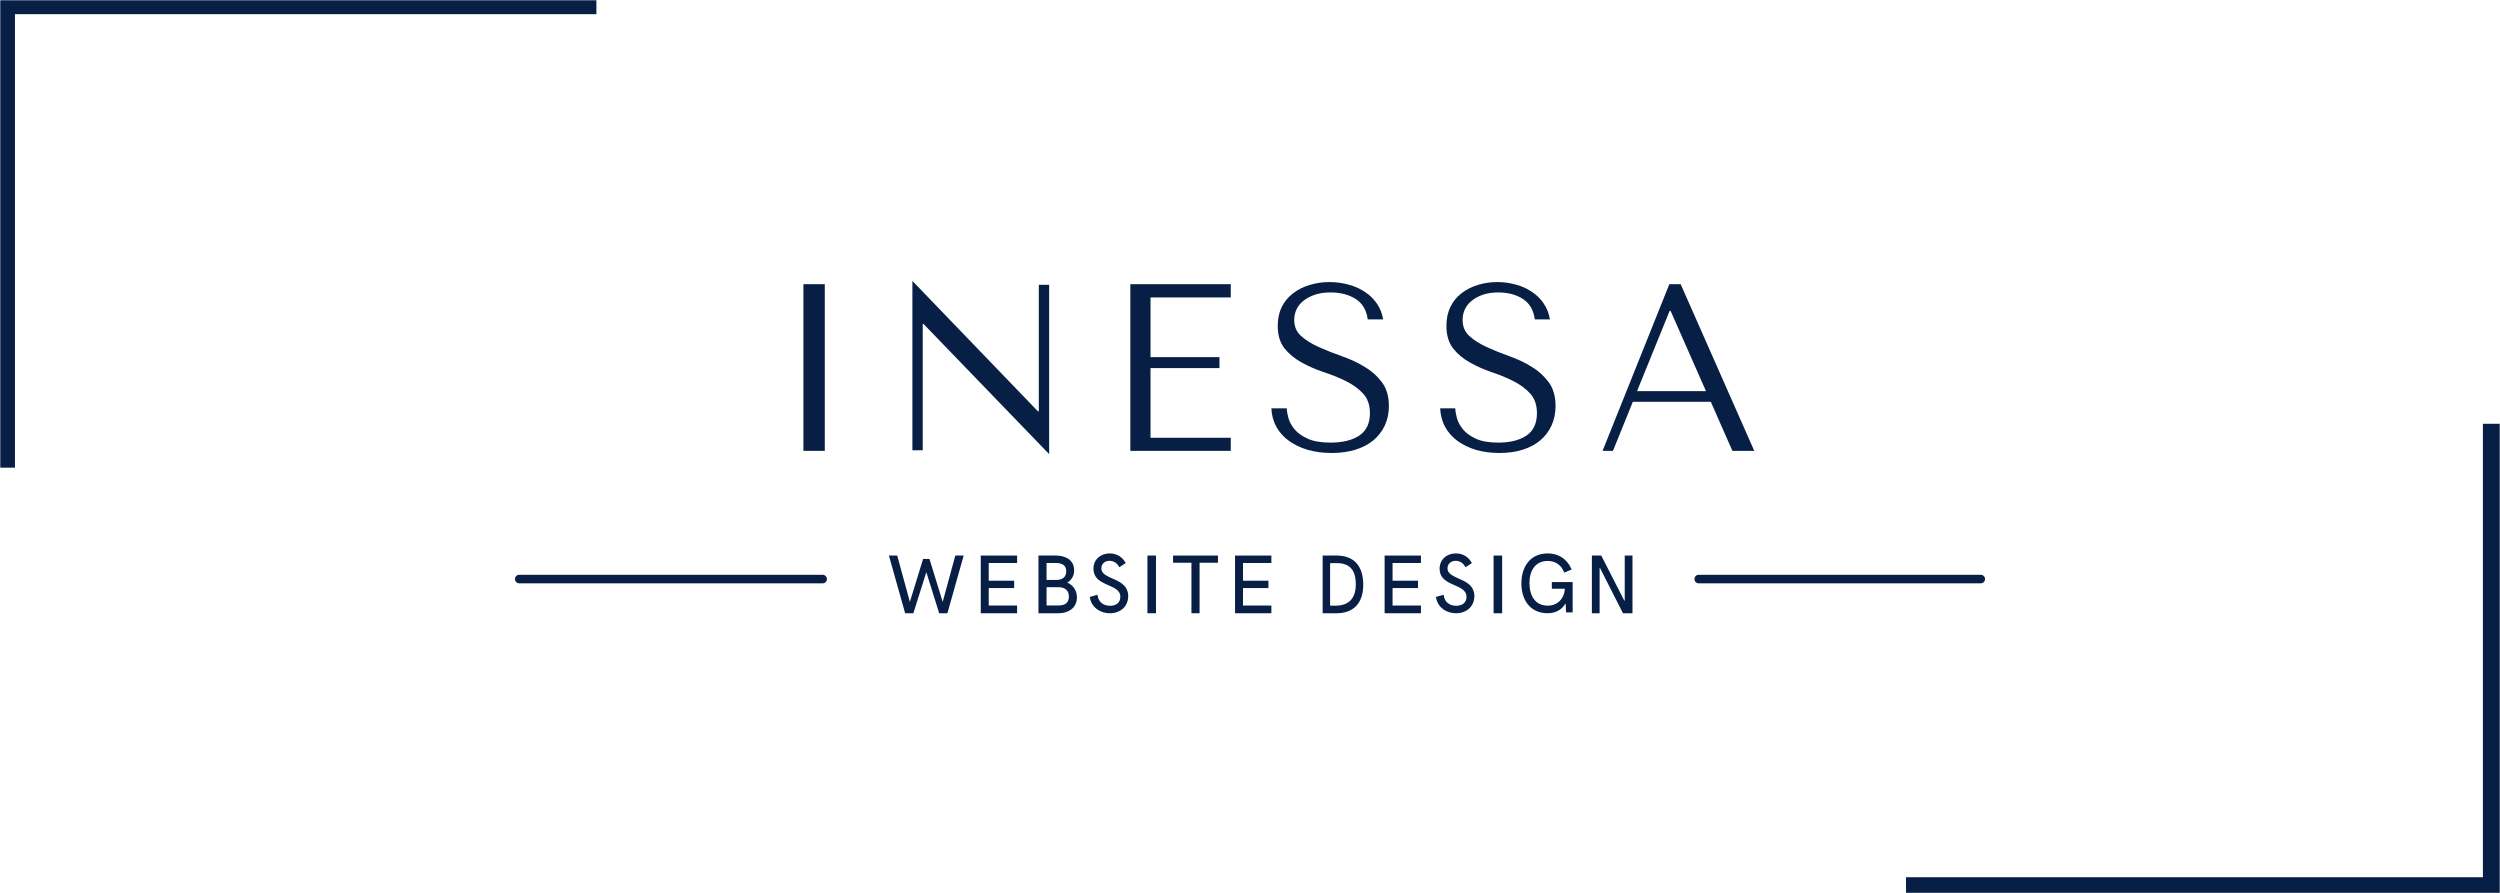 <?xml version="1.0" encoding="UTF-8"?> <svg xmlns="http://www.w3.org/2000/svg" width="1170" height="418" viewBox="0 0 1170 418" fill="none"><g clip-path="url(#clip0_1205_51)"><mask id="mask0_1205_51" style="mask-type:luminance" maskUnits="userSpaceOnUse" x="0" y="0" width="282" height="222"><path d="M0 0H281.778V221.3H0V0Z" fill="white"></path></mask><g mask="url(#mask0_1205_51)"><path d="M7 218.865H0V-2.492H279.117V6.634H7V114.5V218.865Z" fill="#081F45"></path></g><mask id="mask1_1205_51" style="mask-type:luminance" maskUnits="userSpaceOnUse" x="889" y="196" width="281" height="222"><path d="M889.348 196.965H1170V417.999H889.348V196.965Z" fill="white"></path></mask><g mask="url(#mask1_1205_51)"><path d="M1171.1 419.668H892.009V410.543H1162V304V198.33H1171.1V419.668Z" fill="#081F45"></path></g><path d="M385.5 210.5H376.5V133.5H385.5V210.5Z" fill="#081F45" stroke="#081F45"></path><path d="M431.334 151.601V210.209H427.5V132.716L485.372 192.822L485.519 192.975H485.732H486.165H486.665V192.475V133.791H490.5V211.286L432.554 151.254L432.407 151.101H432.195H431.834H431.334V151.601Z" fill="#081F45" stroke="#081F45"></path><path d="M537.942 204.876V205.376H538.442H575.5V210.5H529.5V133.5H575.5V138.7H538.442H537.942V139.2V167.139V167.639H538.442H570.205V171.768H538.442H537.942V172.268V204.876Z" fill="#081F45" stroke="#081F45"></path><path d="M595 191.107C595.146 194.298 595.91 197.185 597.33 199.768C598.783 202.352 600.765 204.555 603.294 206.378C605.806 208.163 608.751 209.55 612.098 210.557C615.48 211.506 619.19 212 623.228 212C627.339 212 631.032 211.487 634.286 210.481C637.579 209.474 640.398 208.012 642.725 206.074C645.052 204.156 646.836 201.82 648.11 199.085C649.364 196.35 650 193.349 650 190.044C650 185.485 648.908 181.762 646.727 178.876C644.545 175.951 641.798 173.52 638.506 171.582C635.249 169.607 631.684 167.973 627.812 166.644C623.973 165.276 620.408 163.871 617.118 162.389C613.862 160.927 611.151 159.236 608.97 157.299C606.786 155.381 605.696 152.855 605.696 149.702C605.696 147.935 606.06 146.283 606.786 144.763C607.514 143.206 608.606 141.858 610.062 140.737C611.515 139.578 613.279 138.648 615.371 137.926C617.499 137.223 619.955 136.862 622.718 136.862C627.322 136.862 631.231 137.888 634.431 139.901C637.632 141.933 639.525 145.124 640.107 149.474H647.309C646.872 146.739 645.889 144.289 644.4 142.104C642.944 139.939 641.07 138.116 638.797 136.634C636.559 135.115 634.014 133.975 631.158 133.215C628.285 132.418 625.303 132 622.209 132C618.955 132 615.844 132.456 612.898 133.368C609.989 134.241 607.405 135.532 605.187 137.242C602.95 138.913 601.185 141.041 599.875 143.624C598.604 146.207 597.985 149.151 597.985 152.437C597.985 156.805 599.021 160.319 601.113 162.997C603.241 165.637 605.915 167.84 609.115 169.607C612.316 171.392 615.771 172.912 619.518 174.165C623.301 175.381 626.793 176.805 629.993 178.42C633.194 179.996 635.831 181.915 637.923 184.194C640.051 186.473 641.124 189.55 641.124 193.387C641.124 198.154 639.452 201.649 636.106 203.871C632.76 206.055 628.285 207.138 622.718 207.138C618.244 207.138 614.679 206.53 612.025 205.315C609.351 204.099 607.315 202.655 605.915 200.984C604.495 199.275 603.532 197.527 603.003 195.742C602.513 193.918 602.241 192.38 602.205 191.107H595Z" fill="#081F45"></path><path d="M674 191.107C674.143 194.298 674.893 197.185 676.287 199.768C677.714 202.352 679.661 204.555 682.143 206.378C684.606 208.163 687.501 209.55 690.787 210.557C694.108 211.506 697.75 212 701.715 212C705.751 212 709.374 211.487 712.571 210.481C715.802 209.474 718.57 208.012 720.858 206.074C723.142 204.156 724.893 201.82 726.142 199.085C727.373 196.35 728 193.349 728 190.044C728 185.485 726.928 181.762 724.786 178.876C722.642 175.951 719.945 173.52 716.715 171.582C713.517 169.607 710.017 167.973 706.215 166.644C702.446 165.276 698.946 163.871 695.713 162.389C692.519 160.927 689.857 159.236 687.713 157.299C685.571 155.381 684.499 152.855 684.499 149.702C684.499 147.935 684.857 146.283 685.571 144.763C686.286 143.206 687.358 141.858 688.785 140.737C690.215 139.578 691.947 138.648 694 137.926C696.09 137.223 698.501 136.862 701.214 136.862C705.731 136.862 709.572 137.888 712.714 139.901C715.857 141.933 717.712 145.124 718.284 149.474H725.355C724.929 146.739 723.964 144.289 722.499 142.104C721.072 139.939 719.233 138.116 717 136.634C714.804 135.115 712.302 133.975 709.501 133.215C706.677 132.418 703.749 132 700.714 132C697.517 132 694.465 132.456 691.57 133.368C688.714 134.241 686.179 135.532 683.999 137.242C681.805 138.913 680.073 141.041 678.786 143.624C677.535 146.207 676.928 149.151 676.928 152.437C676.928 156.805 677.948 160.319 680.002 162.997C682.088 165.637 684.714 167.84 687.856 169.607C691.001 171.392 694.394 172.912 698.072 174.165C701.786 175.381 705.215 176.805 708.357 178.42C711.499 179.996 714.089 181.915 716.143 184.194C718.232 186.473 719.285 189.55 719.285 193.387C719.285 198.154 717.641 201.649 714.356 203.871C711.07 206.055 706.677 207.138 701.214 207.138C696.821 207.138 693.321 206.53 690.715 205.315C688.09 204.099 686.088 202.655 684.714 200.984C683.323 199.275 682.374 197.527 681.857 195.742C681.376 193.918 681.107 192.38 681.071 191.107H674Z" fill="#081F45"></path><path d="M801.111 187.835L800.98 187.536H800.654H764.17H763.833L763.707 187.848L754.533 210.5H750.739L781.588 133.5H786.227L820.233 210.5H811.08L801.111 187.835ZM798.399 183.561H799.166L798.857 182.859L782.289 145.275L782.158 144.977H781.832H781.395H781.059L780.932 145.289L765.671 182.873L765.391 183.561H766.134H798.399Z" fill="#081F45" stroke="#081F45"></path><path d="M416.66 260.5H419.515L425.335 281.82L425.788 283.481L426.295 281.835L432.383 262.067H434.616L440.705 281.835L441.212 283.483L441.665 281.819L447.468 260.5H450.34L443.013 286.5H439.899L433.997 267.609L433.522 266.089L433.043 267.608L427.084 286.5H423.987L416.66 260.5Z" fill="#081F45" stroke="#081F45"></path><path d="M462.221 283.389V283.889H462.721H475.5V286.5H459.5V260.5H475.5V262.978H462.721H462.221V263.478V271.771V272.271H462.721H474.125V274.71H462.721H462.221V275.21V283.389Z" fill="#081F45" stroke="#081F45"></path><path d="M495.48 286.5H486.5V260.5H494.202C496.214 260.5 498.23 260.947 499.727 261.97C501.199 262.977 502.205 264.562 502.205 266.956C502.205 269.527 500.857 271.283 499.246 272.217L498.384 272.717L499.3 273.109C501.72 274.145 503.5 276.457 503.5 279.509C503.5 281.957 502.523 283.681 501.061 284.808C499.581 285.947 497.567 286.5 495.48 286.5ZM489.292 271.408V271.908H489.792H494.428C495.71 271.908 496.979 271.628 497.938 270.889C498.92 270.133 499.509 268.949 499.509 267.299C499.509 265.731 498.908 264.618 497.896 263.919C496.915 263.242 495.609 262.997 494.257 262.997H489.792H489.292V263.497V271.408ZM489.292 283.35V283.85H489.792H495.555C496.934 283.85 498.235 283.568 499.2 282.812C500.188 282.039 500.746 280.833 500.746 279.166C500.746 277.547 500.169 276.31 499.185 275.486C498.214 274.673 496.901 274.309 495.497 274.309H489.792H489.292V274.809V283.35Z" fill="#081F45" stroke="#081F45"></path><path d="M527.5 278.967C527.5 281.304 526.616 283.175 525.187 284.466C523.753 285.762 521.74 286.5 519.451 286.5C515.342 286.5 511.483 284.237 510.572 279.731L513.21 278.986C513.49 280.591 514.232 281.812 515.278 282.65C516.44 283.58 517.935 284.005 519.488 284.005C521.053 284.005 522.388 283.597 523.34 282.778C524.302 281.951 524.815 280.752 524.815 279.295C524.815 277.491 523.909 276.274 522.643 275.354C521.588 274.588 520.237 273.995 518.905 273.41C518.678 273.31 518.451 273.211 518.226 273.111C516.652 272.409 515.153 271.669 514.042 270.606C512.955 269.564 512.23 268.202 512.23 266.203C512.23 262.046 515.403 259.5 519.284 259.5C522.108 259.5 524.56 260.699 526.17 263.343L524.03 264.77C522.919 262.921 521.137 261.957 519.193 261.957C516.971 261.957 514.935 263.474 514.935 265.952C514.935 267.599 515.869 268.696 517.12 269.533C518.071 270.17 519.273 270.699 520.48 271.231C520.825 271.383 521.17 271.536 521.51 271.69C523.075 272.403 524.572 273.19 525.68 274.316C526.77 275.422 527.5 276.873 527.5 278.967Z" fill="#081F45" stroke="#081F45"></path><path d="M540.5 260.5V286.5H537.5V260.5H540.5Z" fill="#081F45" stroke="#081F45"></path><path d="M561.401 262.863H560.901V263.363V286.5H558.096V263.363V262.863H557.596H549.5V260.5H569.5V262.863H561.401Z" fill="#081F45" stroke="#081F45"></path><path d="M581.221 283.389V283.889H581.721H594.5V286.5H578.5V260.5H594.5V262.978H581.721H581.221V263.478V271.771V272.271H581.721H593.122V274.71H581.721H581.221V275.21V283.389Z" fill="#081F45" stroke="#081F45"></path><path d="M621.988 283.446V283.946H622.488H625.133C627.971 283.946 630.459 283.213 632.238 281.493C634.02 279.77 635.012 277.133 635.012 273.49C635.012 270.081 634.307 267.447 632.716 265.665C631.115 263.871 628.703 263.035 625.511 263.035H622.488H621.988V263.535V283.446ZM625.546 286.5H619.5V260.5H625.58C629.515 260.5 632.469 261.684 634.447 263.875C636.432 266.074 637.5 269.362 637.5 273.701C637.5 277.849 636.406 281.037 634.403 283.184C632.404 285.325 629.437 286.5 625.546 286.5Z" fill="#081F45" stroke="#081F45"></path><path d="M651.221 283.389V283.889H651.721H664.5V286.5H648.5V260.5H664.5V262.978H651.721H651.221V263.478V271.771V272.271H651.721H663.125V274.71H651.721H651.221V275.21V283.389Z" fill="#081F45" stroke="#081F45"></path><path d="M689.5 278.967C689.5 281.304 688.615 283.175 687.187 284.466C685.753 285.762 683.741 286.5 681.452 286.5C677.343 286.5 673.483 284.237 672.572 279.731L675.211 278.986C675.491 280.591 676.233 281.812 677.279 282.65C678.441 283.58 679.937 284.005 681.489 284.005C683.054 284.005 684.388 283.597 685.34 282.778C686.301 281.951 686.815 280.752 686.815 279.295C686.815 277.491 685.909 276.274 684.642 275.354C683.588 274.588 682.237 273.995 680.905 273.41C680.678 273.31 680.451 273.211 680.226 273.111C678.652 272.409 677.153 271.669 676.043 270.606C674.955 269.564 674.23 268.202 674.23 266.203C674.23 262.046 677.404 259.5 681.285 259.5C684.107 259.5 686.562 260.699 688.172 263.343L686.032 264.77C684.921 262.921 683.139 261.957 681.194 261.957C678.972 261.957 676.935 263.474 676.935 265.952C676.935 267.599 677.87 268.696 679.121 269.533C680.072 270.17 681.274 270.699 682.48 271.231C682.825 271.383 683.17 271.536 683.51 271.69C685.075 272.403 686.572 273.19 687.681 274.316C688.77 275.422 689.5 276.873 689.5 278.967Z" fill="#081F45" stroke="#081F45"></path><path d="M702.5 260.5V286.5H699.5V260.5H702.5Z" fill="#081F45" stroke="#081F45"></path><path d="M733.205 282.169L732.252 281.981C731.096 284.465 728.268 286.5 724.379 286.5C720.29 286.5 717.344 284.946 715.408 282.518C713.46 280.074 712.5 276.699 712.5 273.019C712.5 269.349 713.46 265.964 715.404 263.508C717.336 261.067 720.274 259.5 724.341 259.5C729.098 259.5 732.808 261.833 734.868 266.244L732.368 267.338C731.628 265.667 730.587 264.373 729.291 263.478C727.874 262.499 726.18 262.019 724.303 262.019C721.152 262.019 718.871 263.309 717.394 265.338C715.933 267.347 715.288 270.038 715.288 272.827C715.288 275.774 715.931 278.543 717.402 280.59C718.89 282.66 721.192 283.942 724.379 283.942C726.595 283.942 728.634 283.175 730.161 281.729C731.69 280.281 732.678 278.182 732.845 275.57L732.879 275.038H732.346H726.761V272.923H735.5V286.115H733.388L733.205 282.169Z" fill="#081F45" stroke="#081F45"></path><path d="M760.877 281.497V260.5H763.5V286.5H759.862L749.066 265.239L748.12 265.465V286.5H745.5V260.5H749.083L759.932 281.724L760.877 281.497Z" fill="#081F45" stroke="#081F45"></path><path d="M243 271H385H243Z" fill="#081F45"></path><path d="M243 271H385" stroke="#081F45" stroke-width="4" stroke-linecap="round"></path><path d="M795 271H927H795Z" fill="#081F45"></path><path d="M795 271H927" stroke="#081F45" stroke-width="4" stroke-linecap="round"></path></g><defs><clipPath id="clip0_1205_51"><rect width="1170" height="418" fill="white"></rect></clipPath></defs></svg> 